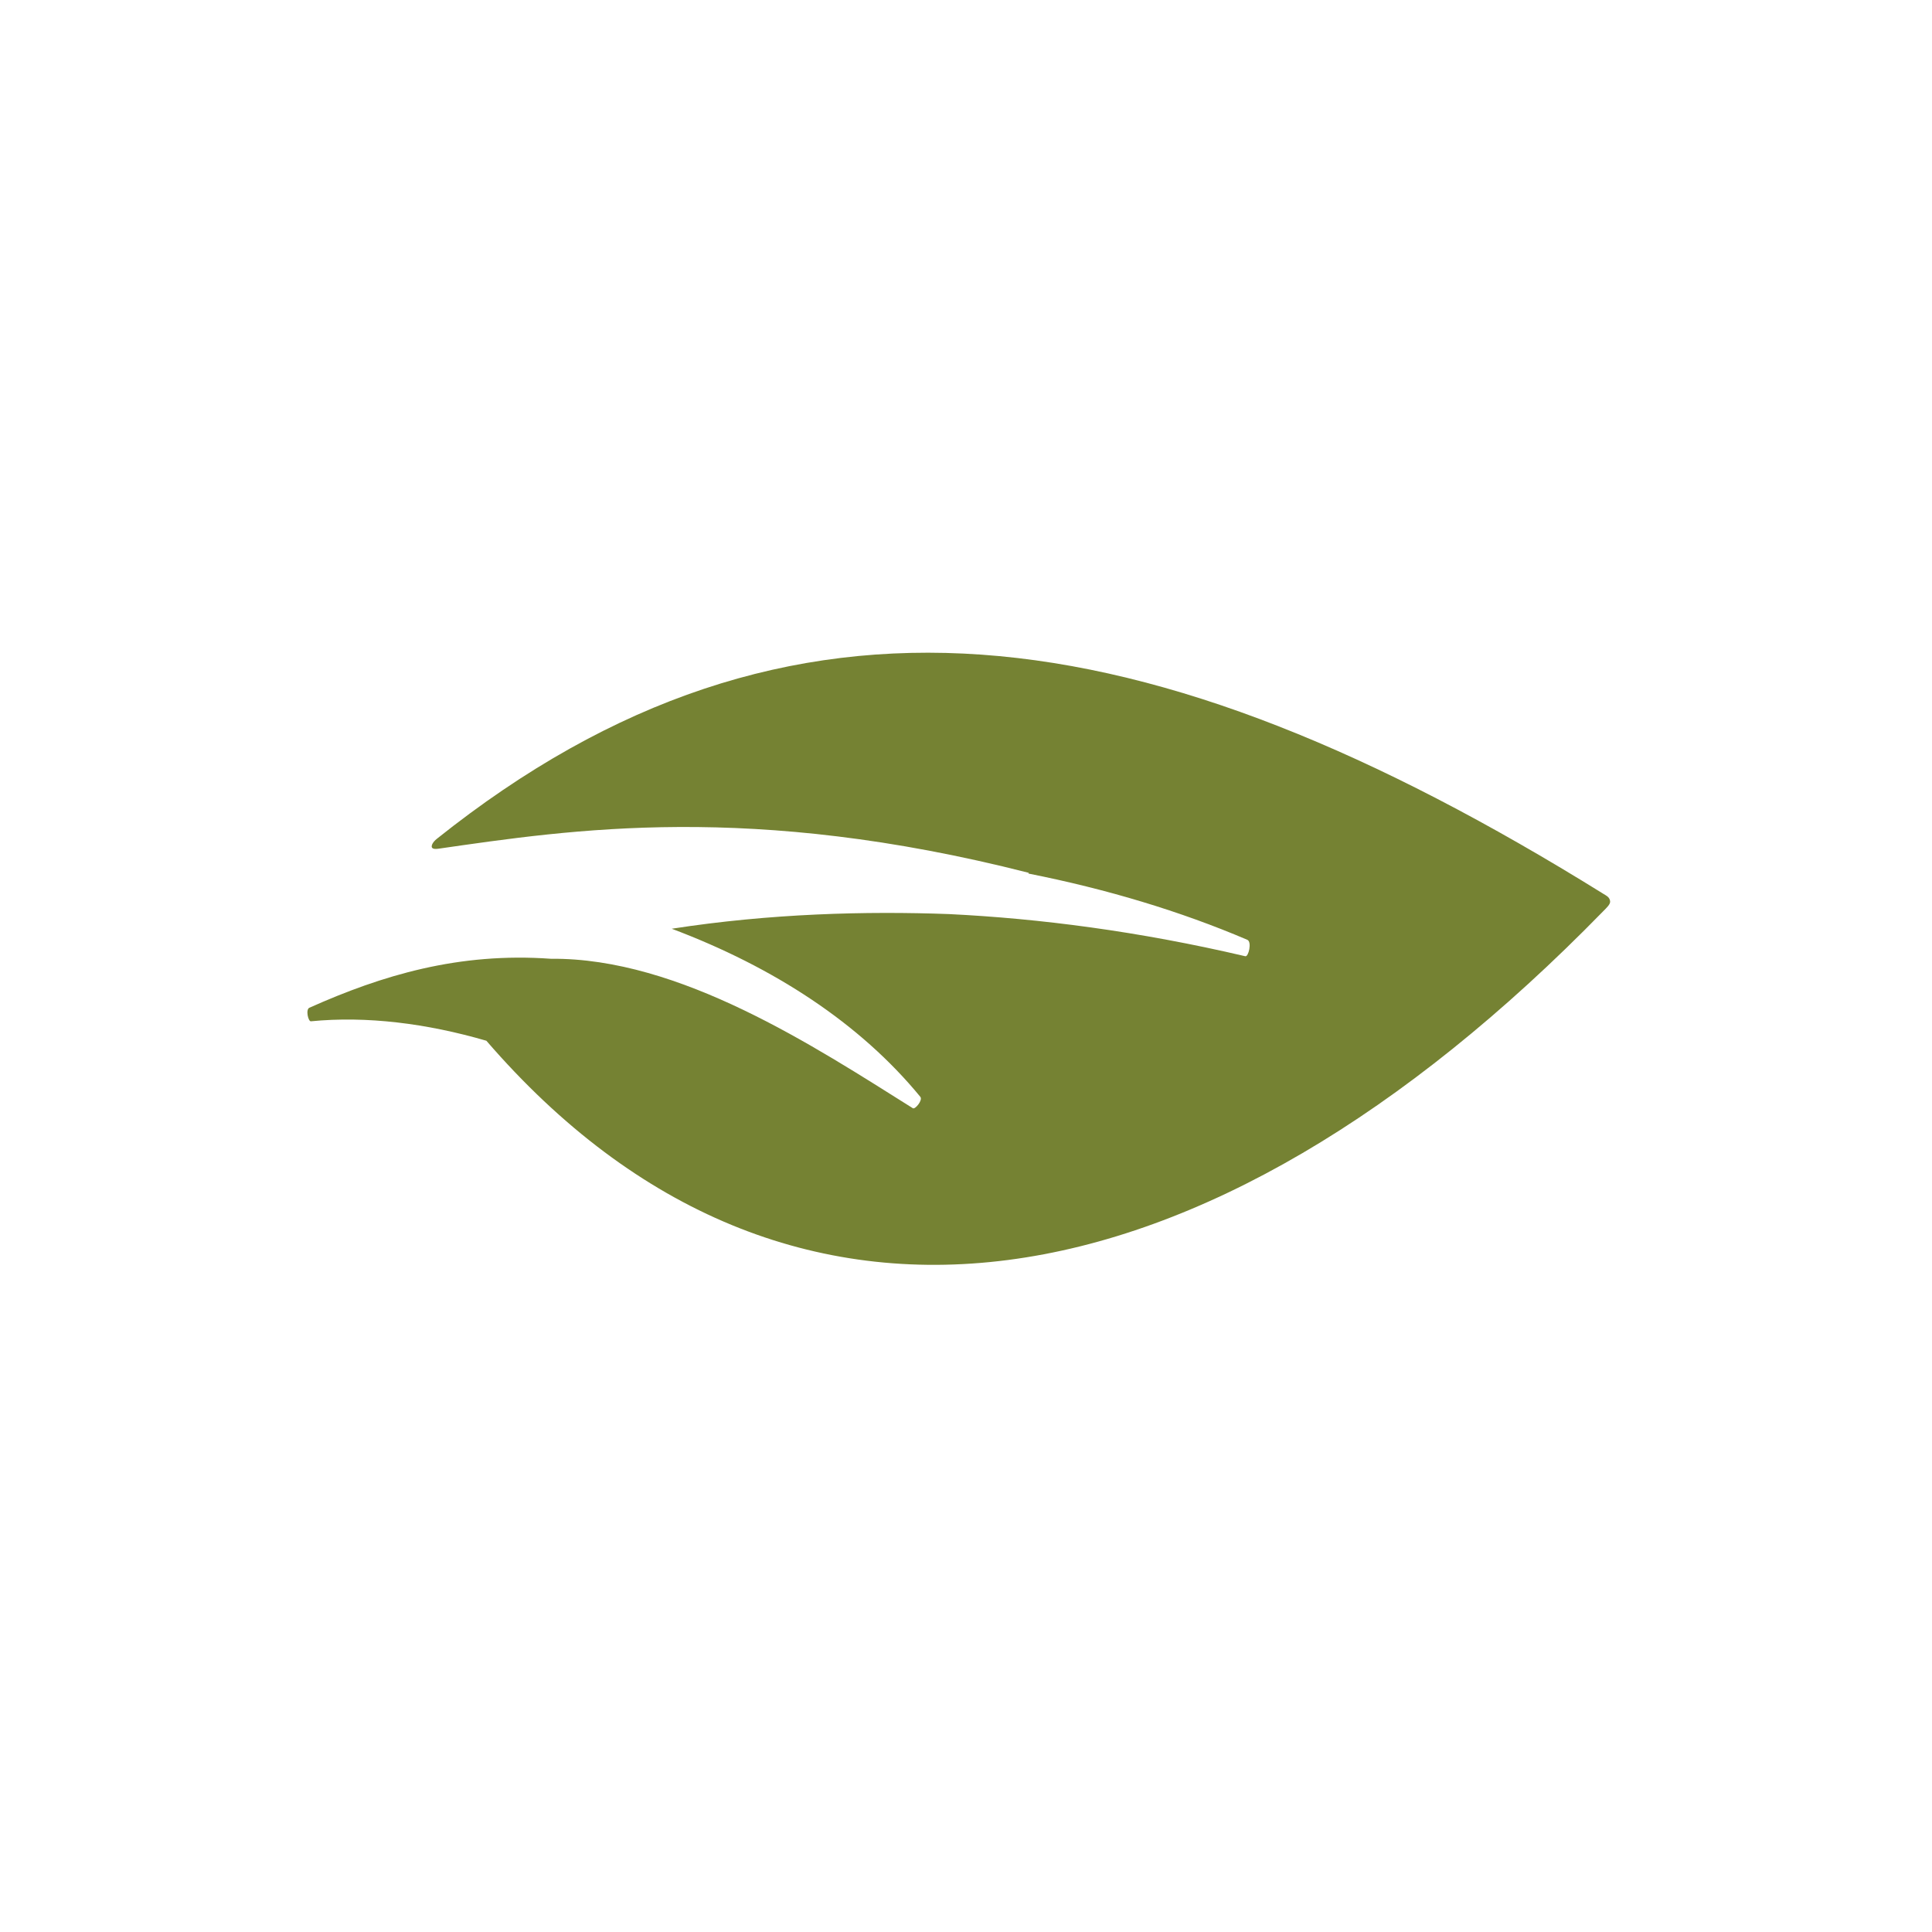 <?xml version="1.0" encoding="UTF-8" standalone="no"?><!DOCTYPE svg PUBLIC "-//W3C//DTD SVG 1.1//EN" "http://www.w3.org/Graphics/SVG/1.1/DTD/svg11.dtd"><svg width="100%" height="100%" viewBox="0 0 119 119" version="1.1" xmlns="http://www.w3.org/2000/svg" xmlns:xlink="http://www.w3.org/1999/xlink" xml:space="preserve" xmlns:serif="http://www.serif.com/" style="fill-rule:evenodd;clip-rule:evenodd;stroke-linejoin:round;stroke-miterlimit:2;"><path d="M99.174,55.512c-0.031,-0.252 -0.21,-0.33 -0.427,-0.464c-28.046,-17.425 -50.114,-20.713 -71.832,-3.389c-0.285,0.226 -0.325,0.412 -0.325,0.473c-0.002,0.114 0.101,0.189 0.412,0.144c8.208,-1.178 19.222,-2.882 36.343,1.48c0.024,0.005 0.019,0.024 0,0.05c4.834,0.959 9.35,2.317 13.482,4.08c0.297,0.127 0.075,1.061 -0.123,1.013c-6.568,-1.539 -12.697,-2.326 -18.25,-2.597c-5.11,-0.189 -11.012,-0.038 -17.079,0.903c6.291,2.368 11.595,5.826 15.312,10.354c0.165,0.203 -0.321,0.79 -0.46,0.702c-6.055,-3.799 -14.359,-9.281 -22.295,-9.206c-5.68,-0.408 -10.406,1.018 -14.877,3.017c-0.241,0.106 -0.071,0.848 0.094,0.834c3.434,-0.337 7.139,0.13 10.809,1.198c18.519,21.446 44.194,17.227 68.782,-7.969c0.219,-0.224 0.455,-0.434 0.434,-0.623" style="fill:#758233;fill-rule:nonzero;"/></svg>